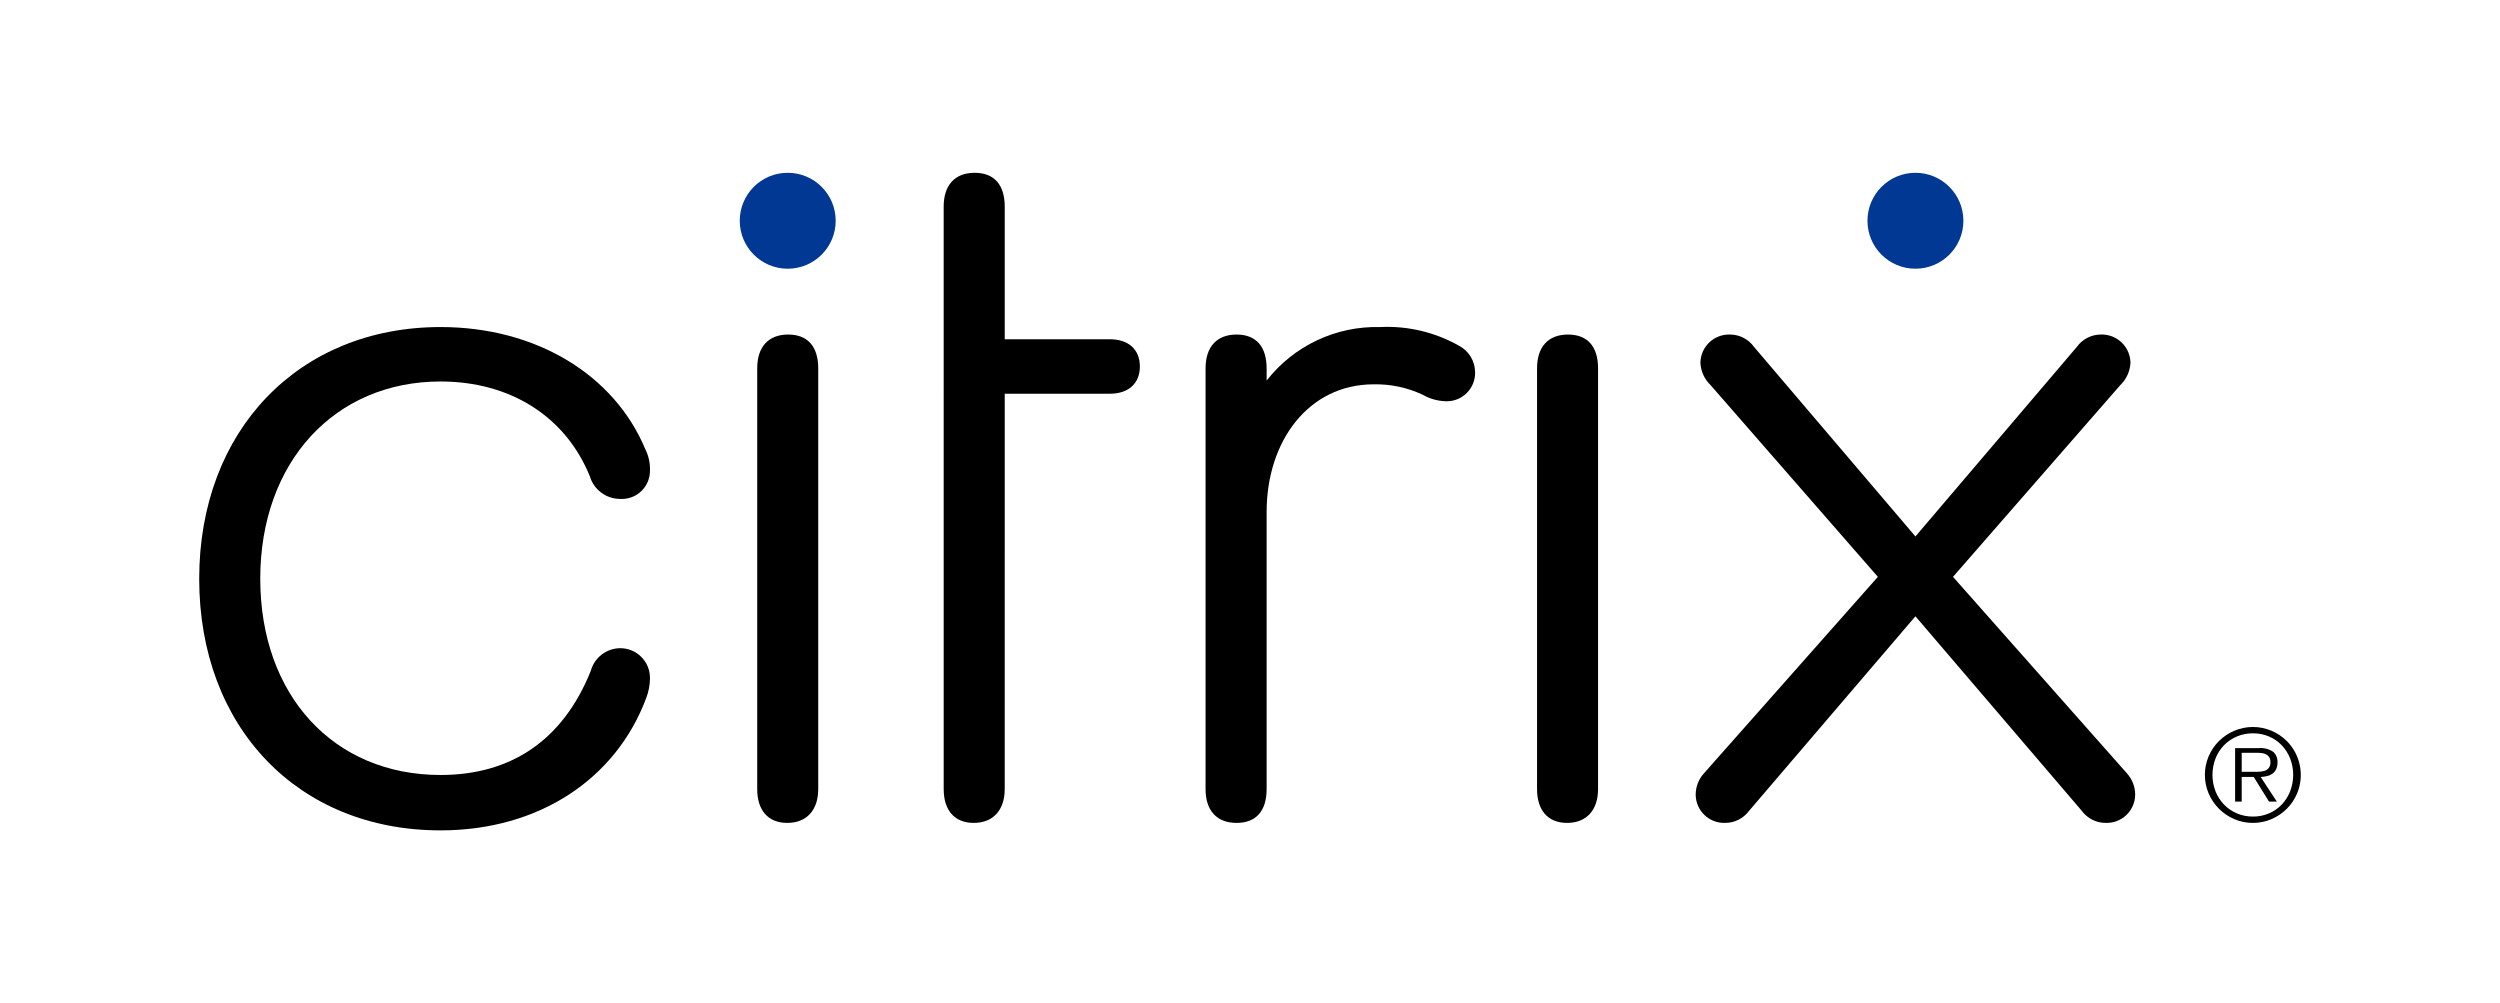 <?xml version="1.0" encoding="UTF-8"?><svg id="Calque_1" xmlns="http://www.w3.org/2000/svg" viewBox="0 0 3840 1540.89"><path d="M305.98,888.94c0-227.92,152.92-386.6,370.74-386.6,147.11,0,266.85,73.58,314.42,187.51,5.15,10.28,7.64,21.69,7.22,33.18.07,23.89-19.24,43.31-43.12,43.38-1.01,0-2.03-.03-3.04-.1-21.34-.11-40.1-14.18-46.16-34.65-37.47-92.32-122.56-145.7-229.33-145.7-163.02,0-276.95,124.09-276.95,302.97s112.52,301.44,276.95,301.44c106.76,0,187.51-51.91,230.8-160.09,5.55-20.19,23.75-34.3,44.69-34.65,25.17-.32,45.84,19.82,46.16,44.99,0,.39,0,.78,0,1.17-.05,10.37-2.01,20.64-5.76,30.3-46.16,124.03-164.43,203.37-315.89,203.37-219.28,0-370.74-158.68-370.74-386.54Z" stroke-width="0"/><path d="M1543.24,1212.06c0,31.71-17.32,51.91-47.57,51.91s-46.16-20.2-46.16-51.91l-.03-894.67c0-33.18,17.32-51.97,47.63-51.97s46.16,18.79,46.16,51.97v203.7h161.41c28.83,0,46.16,15.86,46.16,41.81s-17.32,41.87-46.16,41.87h-161.41l-.03,607.29Z" stroke-width="0"/><path d="M2265.76,571.59c.66,24.05-18.3,44.09-42.36,44.75-1.27.03-2.54.01-3.8-.06-12.19-.53-24.08-3.99-34.65-10.1-23.46-10.95-49.11-16.38-74.99-15.86-99.54,0-164.43,86.56-164.43,196.21v425.53c0,33.12-15.86,51.91-46.16,51.91s-47.63-18.79-47.63-51.91v-646.23c0-33.18,17.32-51.97,47.63-51.97s46.16,18.79,46.16,51.97v18.73c41.84-53.55,106.61-84.06,174.54-82.22,42.3-2.07,84.32,7.93,121.15,28.83,14.97,7.95,24.38,23.46,24.55,40.4Z" stroke-width="0"/><path d="M2360.9,565.83c0-33.18,17.27-51.97,47.57-51.97s46.16,18.79,46.16,51.97v646.23c0,31.71-17.32,51.91-47.57,51.91s-46.16-20.2-46.16-51.91v-646.23Z" stroke-width="0"/><path d="M1163.08,565.83c0-33.18,17.27-51.97,47.57-51.97s46.16,18.79,46.16,51.97v646.23c0,31.71-17.32,51.91-47.57,51.91s-46.16-20.2-46.16-51.91v-646.23Z" stroke-width="0"/><circle cx="1209.94" cy="339.08" r="73.67" fill="#003894" stroke-width="0"/><path d="M2942.1,946.61l-255.31,298.57c-8.72,11.98-22.71,18.99-37.53,18.79-24.14.54-44.14-18.59-44.68-42.73,0-.18,0-.37,0-.55-.01-12.3,4.62-24.15,12.98-33.18l266.85-301.47-256.75-294.25c-9.55-9.08-15.22-21.49-15.86-34.65.43-24.35,20.52-43.75,44.87-43.32.43,0,.86.02,1.29.04,14.32.21,27.69,7.18,36.06,18.79l248.09,291.34,248.09-291.34c8.37-11.61,21.74-18.58,36.06-18.79,24.33-1.14,44.98,17.66,46.12,41.99.02.43.03.86.04,1.29-.63,13.16-6.31,25.57-15.86,34.65l-256.75,294.25,266.85,301.47c8.36,9.03,12.99,20.88,12.98,33.18-.23,24.14-20,43.53-44.14,43.29-.18,0-.37,0-.55,0-14.82.2-28.81-6.81-37.53-18.79l-255.31-298.57Z" stroke-width="0"/><circle cx="2942.1" cy="339.08" r="73.67" fill="#003894" stroke-width="0"/><path d="M3460.54,1263.97c-9.89.07-19.68-1.92-28.75-5.84-17.66-7.54-31.72-21.6-39.27-39.25-7.77-18.32-7.77-39.02,0-57.34,3.74-8.72,9.11-16.63,15.84-23.32,6.76-6.66,14.7-12,23.43-15.74,18.32-7.77,39.01-7.77,57.33,0,8.72,3.74,16.66,9.08,23.42,15.74,21.09,21.22,27.3,53.07,15.74,80.66-3.69,8.74-9.04,16.7-15.74,23.42-6.73,6.72-14.68,12.09-23.42,15.84-9.02,3.91-18.75,5.9-28.57,5.84ZM3460.54,1254.25c8.51.09,16.95-1.6,24.78-4.96,7.38-3.15,14.02-7.77,19.54-13.6,5.53-5.9,9.88-12.79,12.83-20.31,6.21-16.2,6.21-34.13,0-50.33-2.94-7.5-7.29-14.37-12.83-20.22-5.53-5.77-12.18-10.37-19.54-13.5-7.82-3.36-16.26-5.05-24.78-4.96-8.55-.08-17.01,1.61-24.88,4.96-7.41,3.14-14.12,7.73-19.73,13.5-5.58,5.83-9.97,12.7-12.92,20.22-6.23,16.2-6.23,34.13,0,50.33,2.96,7.54,7.35,14.44,12.92,20.31,5.59,5.83,12.3,10.45,19.73,13.6,7.86,3.35,16.33,5.04,24.88,4.96ZM3497.28,1231.31h-12.06l-23.51-37.89h-18.47v37.89h-10.11v-82.2h35.96c8.03-.81,16.09,1.25,22.75,5.83,4.37,4.12,6.71,9.94,6.41,15.93.09,3.53-.57,7.05-1.95,10.3-1.19,2.73-3.06,5.1-5.44,6.9-2.48,1.82-5.28,3.14-8.26,3.89-3.34.87-6.76,1.36-10.21,1.46l24.88,37.89ZM3458.6,1185.45h9.33c3.18.03,6.35-.37,9.43-1.17,2.77-.69,5.27-2.18,7.2-4.28,2.06-2.65,3.06-5.98,2.81-9.33.14-2.68-.5-5.35-1.85-7.68-1.17-1.83-2.81-3.3-4.76-4.27-2.08-1.02-4.31-1.67-6.6-1.95-2.45-.32-4.91-.48-7.38-.49h-23.53v29.16h15.35Z" stroke-width="0"/></svg>